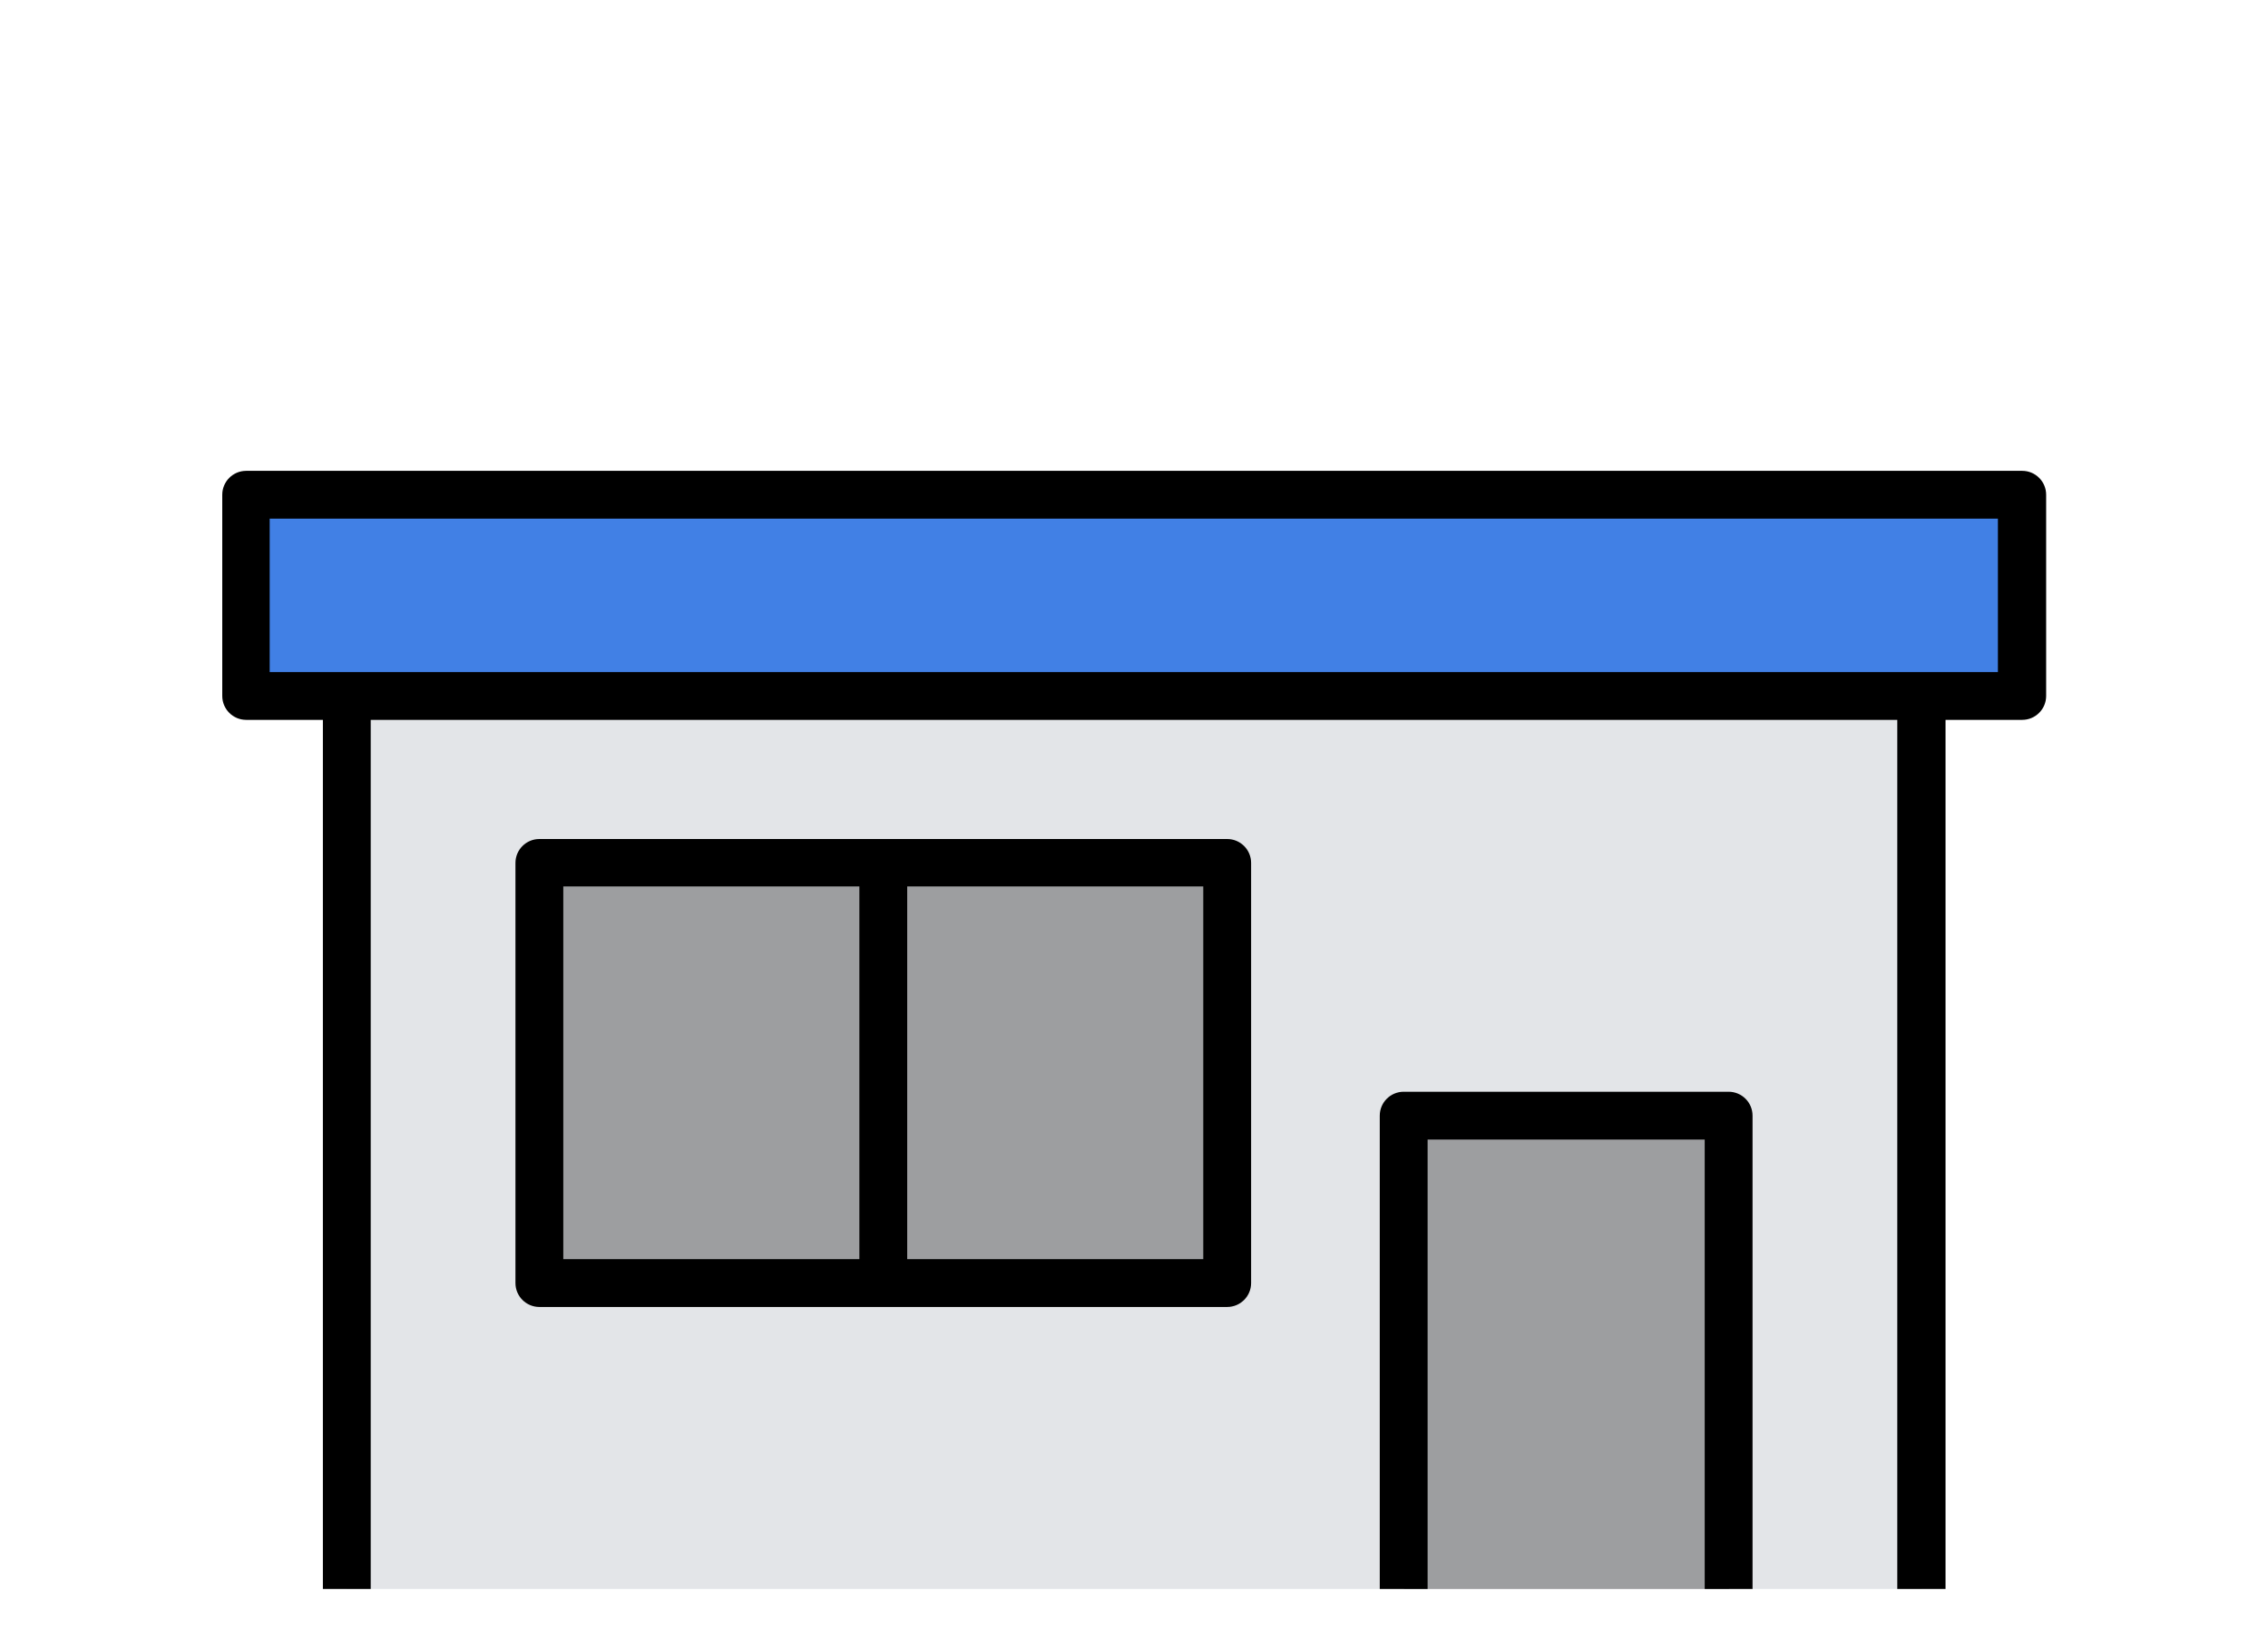 <?xml version="1.0" encoding="UTF-8"?>
<svg id="_Слой_1" data-name="Слой 1" xmlns="http://www.w3.org/2000/svg" xmlns:xlink="http://www.w3.org/1999/xlink" viewBox="0 0 55 40">
  <defs>
    <style>
      .cls-1 {
        fill: #9d9ea0;
      }

      .cls-2 {
        fill: #4180e5;
      }

      .cls-3 {
        clip-path: url(#clippath);
      }

      .cls-4 {
        fill: none;
      }

      .cls-5 {
        fill: #e3e5e8;
      }
    </style>
    <clipPath id="clippath">
      <rect class="cls-4" y="-1.46" width="55" height="40"/>
    </clipPath>
  </defs>
  <g id="_весовой_контроль" data-name="весовой контроль">
    <g id="_весы_пункт" data-name="весы пункт">
      <g class="cls-3">
        <g>
          <g>
            <rect class="cls-5" x="8.41" y="13.05" width="38.19" height="26.41"/>
            <path d="m46.59,40.04H8.41c-.32,0-.58-.26-.58-.58V13.05c0-.32.26-.58.58-.58h38.19c.32,0,.58.26.58.58v26.41c0,.32-.26.58-.58.58Zm-37.61-1.16h37.03V13.63H8.99v25.25Z"/>
          </g>
          <g>
            <rect class="cls-2" x="5.97" y="12" width="43.07" height="4.88"/>
            <path d="m49.03,17.46H5.97c-.32,0-.58-.26-.58-.58v-4.88c0-.32.26-.58.58-.58h43.07c.32,0,.58.26.58.58v4.88c0,.32-.26.58-.58.58Zm-42.49-1.16h41.91v-3.72H6.54v3.72Z"/>
          </g>
          <g>
            <rect class="cls-1" x="34.05" y="27.06" width="7.88" height="12.4"/>
            <path d="m41.92,40.04h-7.88c-.32,0-.58-.26-.58-.58v-12.4c0-.32.26-.58.58-.58h7.88c.32,0,.58.26.58.58v12.4c0,.32-.26.58-.58.58Zm-7.3-1.16h6.72v-11.24h-6.72v11.24Z"/>
          </g>
          <g>
            <rect class="cls-1" x="13.08" y="20.92" width="16.68" height="10.19"/>
            <path d="m29.76,31.7H13.08c-.32,0-.58-.26-.58-.58v-10.19c0-.32.26-.58.58-.58h16.68c.32,0,.58.26.58.58v10.19c0,.32-.26.58-.58.58Zm-16.1-1.16h15.52v-9.04h-15.52v9.04Z"/>
          </g>
          <path d="m21.42,31.58c-.32,0-.58-.26-.58-.58v-9.96c0-.32.26-.58.58-.58s.58.26.58.58v9.96c0,.32-.26.58-.58.58Z"/>
        </g>
      </g>
    </g>
  </g>
</svg>